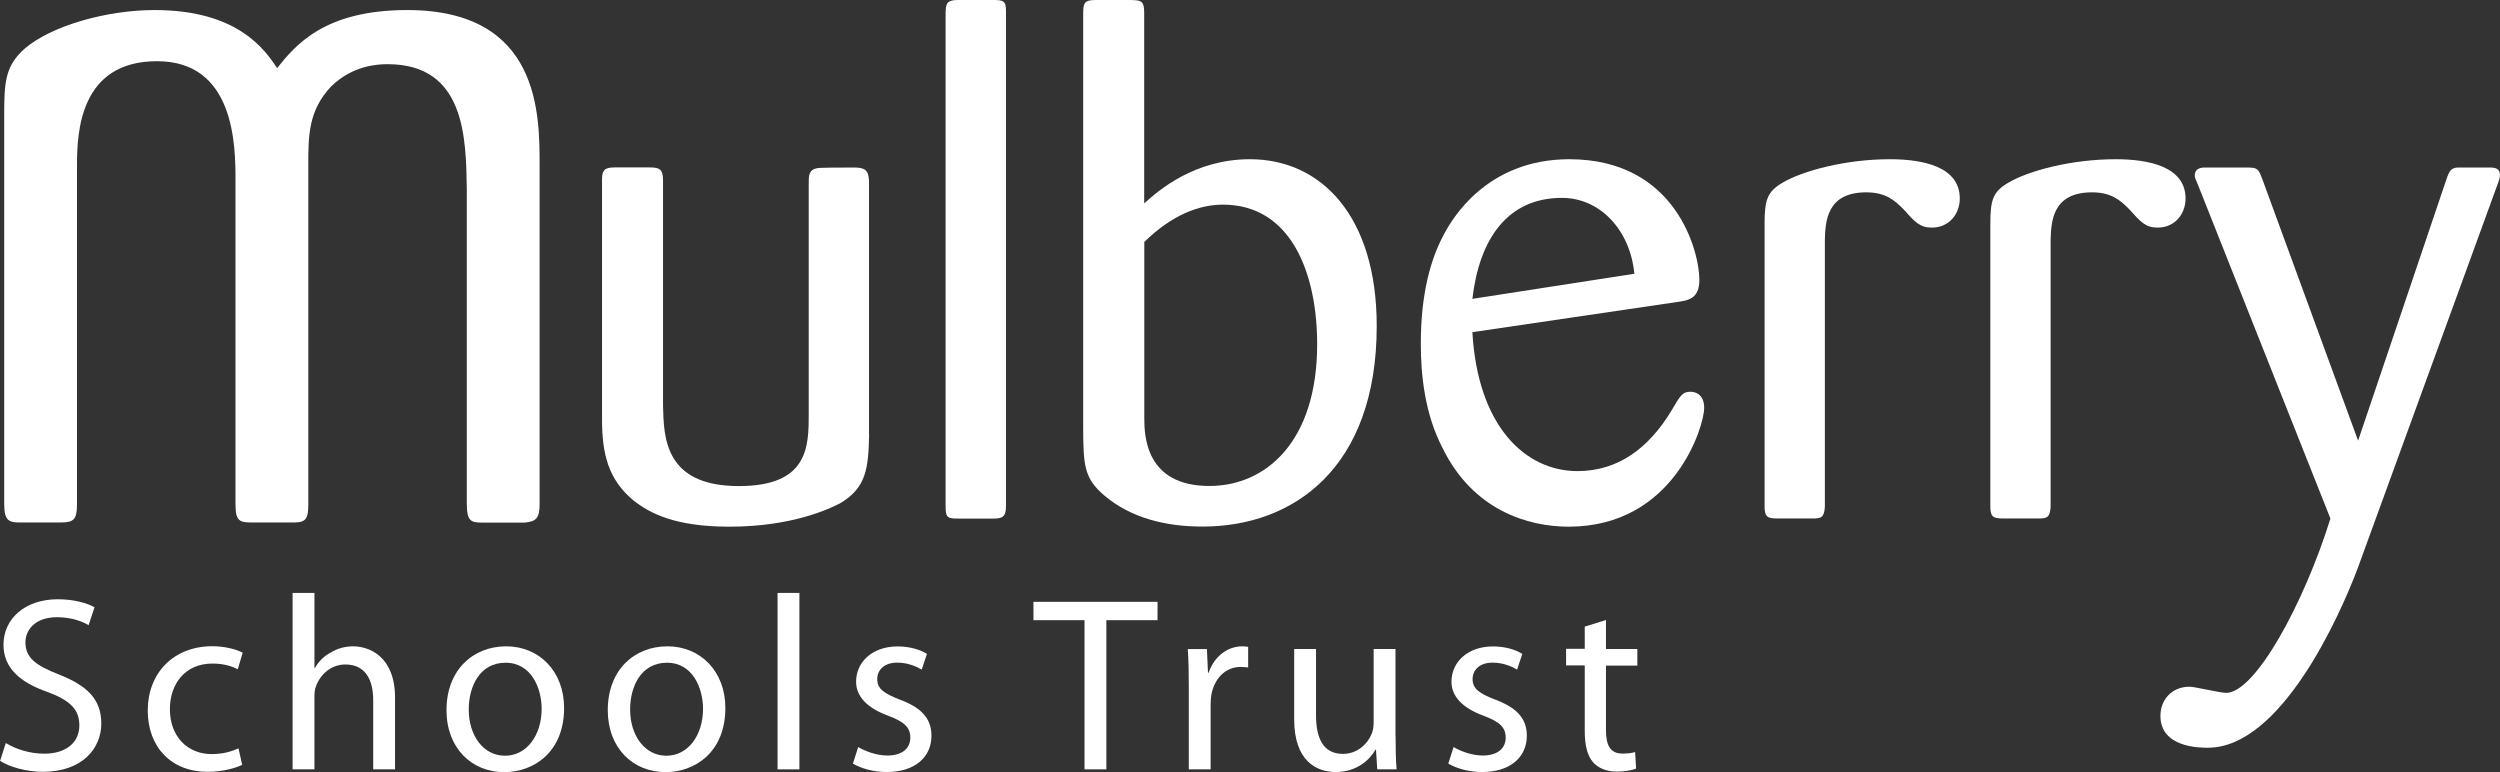 <?xml version="1.0" encoding="UTF-8"?>
<svg xmlns="http://www.w3.org/2000/svg" id="Layer_1" data-name="Layer 1" viewBox="0 0 243.84 75.31">
  <rect x="0" y="0" width="243.84" height="75.31" fill="#333333" stroke="none"/>
  <defs>
    <style>
      .cls-1 {
        fill: #fff;
      }
    </style>
  </defs>
  <path class="cls-1" d="m84.77,42.38c-.07,3.31-.27,5.16-2.78,6.68-.99.53-4.69,2.31-10.84,2.31-5.35,0-7.8-1.32-9.39-2.58-2.45-2.05-3.04-4.56-3.04-7.87v-23.4c0-.86.2-1.19,1.19-1.19h3.44c.93,0,1.32.13,1.32,1.26v21.95c.07,3.11.13,7.87,7.4,7.87,6.81,0,6.81-3.9,6.81-7.07v-22.61c0-.66.07-1.19.79-1.32.2-.07,2.38-.07,3.64-.07,1.06,0,1.39.26,1.45,1.26v24.79Z"></path>
  <path class="cls-1" d="m92.24,1.06c0-.99.46-1.06,1.32-1.06h3.3c.99,0,1.26.07,1.26,1.06v48.33c0,1.06-.4,1.19-1.26,1.19h-3.37c-1.06,0-1.26-.07-1.26-1.19V1.06Z"></path>
  <path class="cls-1" d="m111.61,19.83c1.39-1.26,4.89-4.3,10.31-4.3,6.94,0,12.36,5.55,12.36,16.26,0,13.88-8.13,19.57-16.99,19.57-3.5,0-6.94-.79-9.59-3.04-1.92-1.65-2.05-2.84-2.05-6.68V1.32c0-1.06.13-1.32,1.26-1.32h3.24c1.26,0,1.45.13,1.45,1.32v18.51Zm0,20.96c0,1.72.13,6.61,6.35,6.61,5.49,0,10.51-4.3,10.51-13.82,0-6.88-2.51-13.62-9.19-13.62-2.31,0-4.96.99-7.67,3.64v17.19Z"></path>
  <path class="cls-1" d="m143.61,32.4c.53,9.26,5.22,13.55,10.25,13.55,3.97,0,6.94-2.25,9.12-5.82.93-1.59,1.12-1.92,1.92-1.92.4,0,1.32.2,1.32,1.59,0,1.72-2.91,11.57-13.22,11.57-3.97,0-9.32-1.59-12.3-7.67-1.72-3.31-2.12-7.07-2.12-10.18,0-4.76.92-8.2,2.25-10.65.73-1.39,4.1-7.34,12.23-7.34,10.45,0,12.69,9.06,12.69,11.77,0,1.85-1.12,1.98-1.92,2.12l-20.23,2.98Zm15.8-5.69c-.4-4.23-3.31-7.41-7.07-7.41-5.36,0-8.07,4.1-8.73,9.85l15.8-2.45Z"></path>
  <path class="cls-1" d="m177.99,49.45c-.07,1.06-.4,1.12-1.19,1.12h-3.37c-.93,0-1.32-.07-1.32-1.12v-27.64c0-2.31.27-3.11,1.72-3.97,1.98-1.19,6.21-2.31,10.51-2.31,3.24,0,6.81.73,6.81,3.83,0,1.52-1.06,2.84-2.71,2.84-1.19,0-1.65-.53-2.78-1.79-.86-.86-1.72-1.65-3.64-1.65-3.9,0-3.97,2.91-4.03,4.63v26.05Z"></path>
  <path class="cls-1" d="m200.01,49.45c-.07,1.06-.4,1.12-1.19,1.12h-3.37c-.93,0-1.32-.07-1.32-1.12v-27.64c0-2.31.26-3.11,1.72-3.97,1.98-1.19,6.21-2.31,10.51-2.31,3.24,0,6.81.73,6.81,3.83,0,1.52-1.06,2.84-2.71,2.84-1.19,0-1.65-.53-2.78-1.79-.86-.86-1.72-1.65-3.64-1.65-3.9,0-3.97,2.91-4.03,4.63v26.05Z"></path>
  <path class="cls-1" d="m230.02,55.27c-1.85,4.96-7.59,17.66-14.67,17.66-.79,0-4.63,0-4.63-3.11,0-1.52,1.06-2.84,2.84-2.84.53,0,2.98.6,3.57.6,2.84,0,7.59-8.73,10.17-17l-12.83-32.33c-.33-.79-.4-.93-.4-1.12,0-.86.86-.79,1.19-.79h3.9c1.06,0,1.12.13,1.52,1.19l9.32,25.45,8.6-25.45c.33-.99.53-1.12,1.06-1.19h3.24c.53,0,.93.13.93.73,0,.2,0,.33-.33,1.19l-13.49,37.03Z"></path>
  <path class="cls-1" d="m.41,11.26c0-3.21.08-4.81,1.99-6.51C5.03,2.49,10.45.98,15.07.98c8.13,0,10.76,3.87,11.96,5.66,1.75-2.17,4.54-5.66,12.68-5.66,12.99,0,12.92,10.19,12.92,15.19v33.01c0,1.32-.32,1.7-1.44,1.79h-4.23c-1.04,0-1.43-.19-1.43-1.79v-30.75c-.08-5-.16-12.17-7.73-12.17-2.79,0-4.54,1.23-5.5,2.17-2.23,2.36-2.23,4.81-2.23,7.73v33.01c0,1.32-.16,1.79-1.36,1.79h-4.15c-1.12,0-1.59-.09-1.59-1.7v-31.69c0-3.4-.08-11.6-7.65-11.6s-7.81,6.98-7.81,10.19v33.01c0,1.51-.32,1.79-1.59,1.79H1.84c-1.04,0-1.43-.28-1.43-1.79V11.26Z"></path>
  <g>
    <path class="cls-1" d="m.56,72.47c.95.58,2.3,1.04,3.76,1.04,2.16,0,3.42-1.12,3.42-2.76,0-1.53-.87-2.42-3.08-3.25-2.67-.92-4.32-2.33-4.32-4.61,0-2.55,2.11-4.44,5.29-4.44,1.65,0,2.89.39,3.59.78l-.58,1.75c-.51-.32-1.6-.78-3.08-.78-2.23,0-3.08,1.33-3.08,2.45,0,1.5.99,2.25,3.25,3.13,2.76,1.09,4.15,2.4,4.15,4.8s-1.84,4.7-5.7,4.7c-1.58,0-3.3-.48-4.17-1.07l.56-1.75Z"></path>
    <path class="cls-1" d="m23.62,74.6c-.56.27-1.79.68-3.37.68-3.54,0-5.84-2.4-5.84-5.99s2.47-6.26,6.3-6.26c1.26,0,2.38.32,2.96.63l-.48,1.62c-.51-.27-1.31-.56-2.47-.56-2.69,0-4.15,2.01-4.15,4.44,0,2.71,1.75,4.39,4.07,4.39,1.21,0,2.01-.29,2.62-.56l.36,1.6Z"></path>
    <path class="cls-1" d="m28.54,57.83h2.13v7.32h.05c.34-.61.87-1.16,1.53-1.5.63-.39,1.38-.61,2.18-.61,1.58,0,4.1.97,4.1,5.02v6.98h-2.13v-6.76c0-1.89-.7-3.47-2.72-3.47-1.38,0-2.45.97-2.86,2.13-.12.29-.15.61-.15,1.02v7.08h-2.13v-17.21Z"></path>
    <path class="cls-1" d="m49.17,75.31c-3.15,0-5.62-2.33-5.62-6.04,0-3.93,2.59-6.23,5.82-6.23s5.65,2.45,5.65,6.01c0,4.37-3.03,6.26-5.82,6.26h-.02Zm.1-1.6c2.04,0,3.56-1.92,3.56-4.58,0-1.99-.99-4.49-3.52-4.49s-3.59,2.33-3.59,4.56c0,2.57,1.45,4.51,3.52,4.51h.02Z"></path>
    <path class="cls-1" d="m64.91,75.31c-3.15,0-5.63-2.33-5.63-6.04,0-3.93,2.59-6.23,5.82-6.23s5.65,2.45,5.65,6.01c0,4.37-3.03,6.26-5.82,6.26h-.02Zm.1-1.6c2.04,0,3.56-1.92,3.56-4.58,0-1.99-.99-4.49-3.52-4.49s-3.59,2.33-3.59,4.56c0,2.57,1.46,4.51,3.52,4.51h.02Z"></path>
    <path class="cls-1" d="m75.84,57.83h2.13v17.21h-2.13v-17.21Z"></path>
    <path class="cls-1" d="m83.7,72.86c.65.39,1.77.83,2.84.83,1.53,0,2.25-.75,2.25-1.75s-.61-1.55-2.16-2.13c-2.13-.78-3.13-1.94-3.13-3.32,0-1.89,1.55-3.44,4.05-3.44,1.19,0,2.23.32,2.86.73l-.51,1.53c-.46-.27-1.31-.68-2.4-.68-1.26,0-1.94.73-1.94,1.6,0,.97.68,1.41,2.21,2.01,2.01.75,3.08,1.77,3.08,3.52,0,2.09-1.62,3.54-4.36,3.54-1.29,0-2.47-.34-3.3-.82l.51-1.6Z"></path>
    <path class="cls-1" d="m105.77,60.49h-4.97v-1.79h12.1v1.79h-4.99v14.55h-2.13v-14.55Z"></path>
    <path class="cls-1" d="m115.95,66.97c0-1.38-.02-2.57-.1-3.66h1.87l.1,2.3h.07c.53-1.58,1.84-2.57,3.27-2.57.22,0,.39.02.58.05v2.01c-.22-.02-.44-.05-.73-.05-1.5,0-2.57,1.14-2.86,2.72-.05.31-.07.65-.07.99v6.28h-2.13v-8.07Z"></path>
    <path class="cls-1" d="m136.12,71.82c0,1.24.02,2.3.1,3.22h-1.89l-.12-1.92h-.05c-.53.95-1.79,2.18-3.88,2.18-1.84,0-4.05-1.04-4.05-5.14v-6.86h2.13v6.47c0,2.23.7,3.76,2.62,3.76,1.43,0,2.42-.99,2.81-1.96.12-.29.19-.68.19-1.09v-7.18h2.13v8.51Z"></path>
    <path class="cls-1" d="m141.77,72.86c.65.39,1.77.83,2.84.83,1.53,0,2.25-.75,2.25-1.75s-.61-1.55-2.16-2.13c-2.13-.78-3.13-1.94-3.13-3.32,0-1.89,1.55-3.44,4.05-3.44,1.19,0,2.23.32,2.86.73l-.51,1.53c-.46-.27-1.31-.68-2.4-.68-1.26,0-1.94.73-1.94,1.6,0,.97.68,1.41,2.21,2.01,2.01.75,3.08,1.77,3.08,3.52,0,2.09-1.62,3.54-4.36,3.54-1.29,0-2.47-.34-3.3-.82l.51-1.6Z"></path>
    <path class="cls-1" d="m156.64,60.49v2.81h3.06v1.62h-3.06v6.3c0,1.46.41,2.28,1.6,2.28.58,0,.92-.05,1.24-.15l.1,1.62c-.41.15-1.07.29-1.89.29-.99,0-1.79-.34-2.3-.9-.58-.66-.82-1.7-.82-3.08v-6.38h-1.82v-1.62h1.82v-2.16l2.08-.65Z"></path>
  </g>
</svg>
